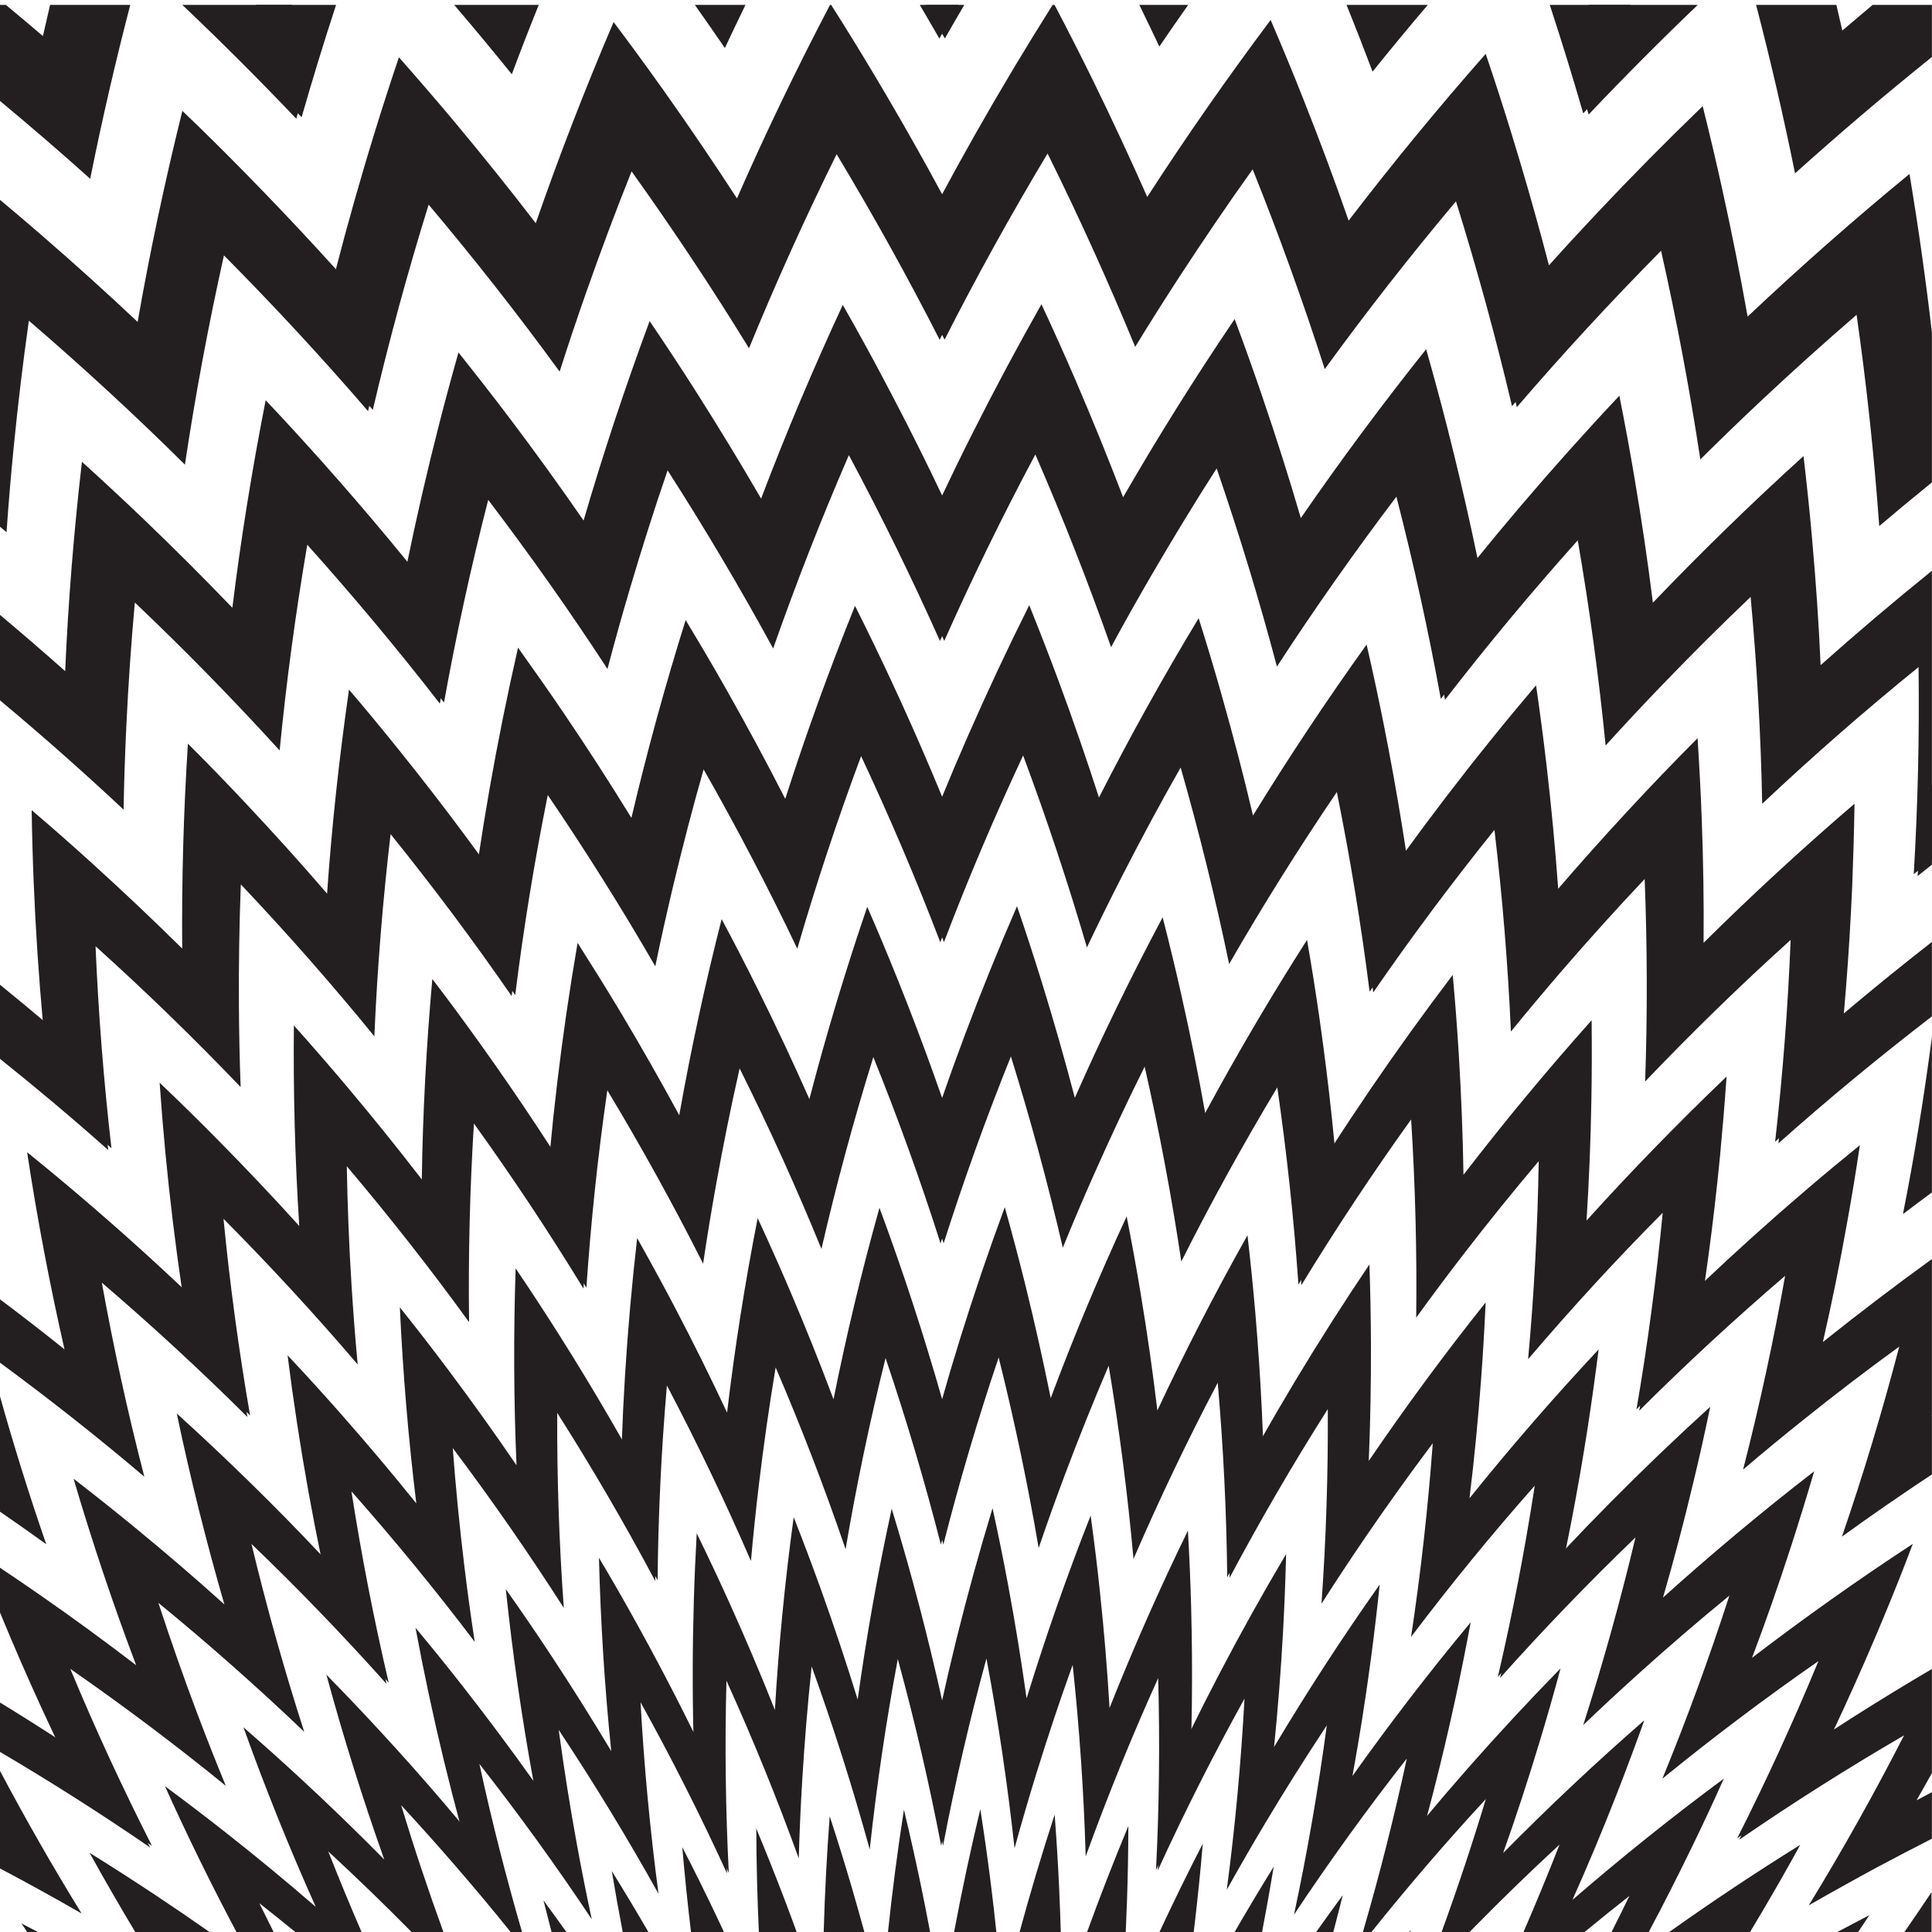 <?xml version="1.0" encoding="UTF-8" standalone="no"?>
<!-- Created with Inkscape (http://www.inkscape.org/) -->

<svg
   xmlns:dc="http://purl.org/dc/elements/1.1/"
   xmlns:cc="http://creativecommons.org/ns#"
   xmlns:rdf="http://www.w3.org/1999/02/22-rdf-syntax-ns#"
   xmlns:svg="http://www.w3.org/2000/svg"
   xmlns="http://www.w3.org/2000/svg"
   xmlns:sodipodi="http://sodipodi.sourceforge.net/DTD/sodipodi-0.dtd"
   xmlns:inkscape="http://www.inkscape.org/namespaces/inkscape"
   version="1.1"
   id="svg815"
   xml:space="preserve"
   width="800"
   height="800"
   viewBox="0 0 800 800"
   sodipodi:docname="zigzag-svg-pattern.svg"
   inkscape:version="0.92.4 (5da689c313, 2019-01-14)"><defs
     id="defs819"><clipPath
       clipPathUnits="userSpaceOnUse"
       id="clipPath831"><path
         d="M 0,600 H 600 V 0 H 0 Z"
         id="path829"
         inkscape:connector-curvature="0" /></clipPath></defs><sodipodi:namedview
     pagecolor="#ffffff"
     bordercolor="#666666"
     borderopacity="1"
     objecttolerance="10"
     gridtolerance="10"
     guidetolerance="10"
     inkscape:pageopacity="0"
     inkscape:pageshadow="2"
     inkscape:window-width="1920"
     inkscape:window-height="1018"
     id="namedview817"
     showgrid="false"
     inkscape:zoom="0.530625"
     inkscape:cx="400"
     inkscape:cy="400"
     inkscape:window-x="-8"
     inkscape:window-y="-8"
     inkscape:window-maximized="1"
     inkscape:current-layer="g823" /><g
     id="g823"
     inkscape:groupmode="layer"
     inkscape:label="abstract-472-publicdomainvectors.org [Converted]"
     transform="matrix(1.333,0,0,-1.333,0,800)"><g
       id="g825"><g
         id="g827"
         clip-path="url(#clipPath831)"><path
           d="m 437.644,-0.124 c 0.212,0.246 0.426,0.493 0.64,0.739 -0.082,-0.246 -0.164,-0.493 -0.247,-0.739 z"
           style="fill:#231f20;fill-opacity:1;fill-rule:nonzero;stroke:none"
           id="path833"
           inkscape:connector-curvature="0" /><path
           d="m 408.77,-0.124 c 2.742,3.879 5.521,7.734 8.337,11.566 -0.961,-3.864 -1.948,-7.719 -2.962,-11.566 z"
           style="fill:#231f20;fill-opacity:1;fill-rule:nonzero;stroke:none"
           id="path835"
           inkscape:connector-curvature="0" /><path
           d="m 383.448,-0.124 c 3.966,6.868 8.041,13.682 12.227,20.436 -1.137,-6.833 -2.348,-13.646 -3.653,-20.436 z"
           style="fill:#231f20;fill-opacity:1;fill-rule:nonzero;stroke:none"
           id="path837"
           inkscape:connector-curvature="0" /><path
           d="m 360.123,-0.124 c 4.314,9.269 8.816,18.462 13.505,27.572 -0.662,-7.897 -1.457,-15.776 -2.364,-23.635 l -0.003,-0.005 c -0.153,-1.312 -0.308,-2.622 -0.466,-3.932 z"
           style="fill:#231f20;fill-opacity:1;fill-rule:nonzero;stroke:none"
           id="path839"
           inkscape:connector-curvature="0" /><path
           d="m 337.646,-0.124 c 4.029,11.1 8.318,22.122 12.865,33.055 -0.023,-7.925 -0.172,-15.842 -0.442,-23.747 l -0.002,-0.005 c -0.106,-3.103 -0.231,-6.203 -0.375,-9.303 z"
           style="fill:#231f20;fill-opacity:1;fill-rule:nonzero;stroke:none"
           id="path841"
           inkscape:connector-curvature="0" /><path
           d="m 316.687,-0.124 c 3.331,12.262 6.972,24.459 10.923,36.575 0.604,-7.901 1.092,-15.804 1.439,-23.705 l -0.002,-0.004 c 0.195,-4.289 0.352,-8.578 0.474,-12.866 z"
           style="fill:#231f20;fill-opacity:1;fill-rule:nonzero;stroke:none"
           id="path843"
           inkscape:connector-curvature="0" /><path
           d="m 296.357,-0.124 c 2.394,12.805 5.119,25.567 8.166,38.271 1.227,-7.827 2.329,-15.667 3.307,-23.514 l -10e-4,-0.006 c 0.612,-4.914 1.176,-9.831 1.692,-14.751 z"
           style="fill:#231f20;fill-opacity:1;fill-rule:nonzero;stroke:none"
           id="path845"
           inkscape:connector-curvature="0" /><path
           d="m 275.827,-0.124 c 1.334,12.723 2.991,25.431 4.965,38.108 1.854,-7.703 3.59,-15.425 5.202,-23.167 l -0.001,-0.004 c 1.034,-4.972 2.018,-9.952 2.952,-14.937 z"
           style="fill:#231f20;fill-opacity:1;fill-rule:nonzero;stroke:none"
           id="path847"
           inkscape:connector-curvature="0" /><path
           d="m 255.866,-0.124 c 0.338,12.026 0.962,24.062 1.869,36.094 2.461,-7.53 4.798,-15.091 7.017,-22.68 v -0.005 c 1.302,-4.46 2.563,-8.931 3.784,-13.409 z"
           style="fill:#231f20;fill-opacity:1;fill-rule:nonzero;stroke:none"
           id="path849"
           inkscape:connector-curvature="0" /><path
           d="m 235.737,-0.124 c -0.496,10.735 -0.766,21.494 -0.807,32.267 3.034,-7.317 5.973,-14.665 8.788,-22.052 v -0.006 c 1.292,-3.396 2.558,-6.799 3.799,-10.209 z"
           style="fill:#231f20;fill-opacity:1;fill-rule:nonzero;stroke:none"
           id="path851"
           inkscape:connector-curvature="0" /><path
           d="m 214.667,-0.124 c -1.061,8.802 -1.969,17.631 -2.728,26.482 3.638,-7.036 7.143,-14.129 10.547,-21.264 l 0.001,-0.005 c 0.826,-1.735 1.647,-3.473 2.46,-5.213 z"
           style="fill:#231f20;fill-opacity:1;fill-rule:nonzero;stroke:none"
           id="path853"
           inkscape:connector-curvature="0" /><path
           d="m 193.458,-0.124 c -1.218,6.335 -2.356,12.69 -3.415,19.064 3.909,-6.304 7.725,-12.661 11.444,-19.064 z"
           style="fill:#231f20;fill-opacity:1;fill-rule:nonzero;stroke:none"
           id="path855"
           inkscape:connector-curvature="0" /><path
           d="m 171.366,-0.124 c -0.871,3.309 -1.72,6.624 -2.546,9.946 2.429,-3.297 4.831,-6.612 7.203,-9.946 z"
           style="fill:#231f20;fill-opacity:1;fill-rule:nonzero;stroke:none"
           id="path857"
           inkscape:connector-curvature="0" /><path
           d="m 570.529,-0.124 c 3.37,1.804 6.755,3.584 10.155,5.341 -1.179,-1.785 -2.363,-3.566 -3.553,-5.341 z"
           style="fill:#231f20;fill-opacity:1;fill-rule:nonzero;stroke:none"
           id="path859"
           inkscape:connector-curvature="0" /><path
           d="m 518.359,-0.124 c 13.302,9.462 26.929,18.532 40.856,27.194 -3.857,-7.054 -7.841,-14.027 -11.921,-20.931 L 547.29,6.136 c -1.232,-2.094 -2.476,-4.181 -3.728,-6.26 z"
           style="fill:#231f20;fill-opacity:1;fill-rule:nonzero;stroke:none"
           id="path861"
           inkscape:connector-curvature="0" /><path
           d="m 423.938,-0.124 c 1.848,6.267 3.614,12.563 5.288,18.89 17.295,21.922 35.847,43 55.544,63.116 -2.08,-7.765 -4.291,-15.484 -6.621,-23.154 l -0.003,-0.005 c -3.473,-11.504 -7.204,-22.909 -11.215,-34.191 14.062,14.239 28.675,28.021 43.861,41.239 -2.715,-7.566 -5.523,-15.088 -8.429,-22.561 l -0.004,-0.003 c -4.375,-11.204 -9.001,-22.288 -13.893,-33.23 15.144,13.097 30.82,25.674 47.011,37.66 -3.273,-7.343 -6.667,-14.621 -10.186,-21.827 l -0.005,-0.003 C 521.043,17.071 516.645,8.425 512.092,-0.124 h -11.543 c 1.9,3.766 3.771,7.548 5.612,11.348 -4.739,-3.732 -9.432,-7.514 -14.076,-11.348 h -18.89 c 3.918,9.009 7.669,18.104 11.251,27.279 -8.82,-8.139 -17.435,-16.474 -25.826,-25.003 -0.749,-0.756 -1.495,-1.515 -2.24,-2.276 h -8.609 c 4.975,13.65 9.569,27.47 13.789,41.431 C 449.166,27.893 437.283,14.066 425.928,-0.124 Z"
           style="fill:#231f20;fill-opacity:1;fill-rule:nonzero;stroke:none"
           id="path863"
           inkscape:connector-curvature="0" /><path
           d="m 423.33,-0.124 c 5.195,17.785 9.753,35.805 13.676,54.008 -12.34,-15.709 -23.993,-31.889 -35,-48.433 l 0.007,0.029 c -0.016,-0.013 -0.028,-0.031 -0.034,-0.05 4.137,19.394 7.532,39.001 10.175,58.76 -6.624,-10.008 -13.018,-20.145 -19.152,-30.415 -4.085,-6.829 -8.054,-13.72 -11.919,-20.659 2.596,19.658 4.429,39.47 5.502,59.375 -9.676,-17.475 -18.661,-35.271 -26.918,-53.342 0.424,7.911 0.703,15.836 0.871,23.771 11.588,25.4 24.611,50.271 38.971,74.483 -0.19,-8.032 -0.51,-16.051 -0.944,-24.055 l -0.002,-0.005 c -0.659,-11.994 -1.587,-23.952 -2.792,-35.863 10.263,17.178 21.203,34.021 32.818,50.464 -0.84,-7.992 -1.777,-15.963 -2.842,-23.908 l -0.003,-0.004 c -1.592,-11.918 -3.472,-23.776 -5.621,-35.564 11.594,16.322 23.841,32.256 36.728,47.736 -1.467,-7.901 -3.047,-15.771 -4.723,-23.611 l -0.004,-0.005 C 447.894,53.034 442.933,33.694 437.247,14.628 433.154,9.766 429.14,4.845 425.193,-0.124 Z"
           style="fill:#231f20;fill-opacity:1;fill-rule:nonzero;stroke:none"
           id="path865"
           inkscape:connector-curvature="0" /><path
           d="m 308.322,131.648 c 1.719,-7.845 3.309,-15.71 4.785,-23.585 v -0.005 c 2.204,-11.804 4.129,-23.639 5.79,-35.49 5.88,19.121 12.523,38.072 19.896,56.799 1.092,-7.959 2.075,-15.922 2.908,-23.891 l -0.003,-0.005 c 1.277,-11.952 2.264,-23.914 2.97,-35.871 7.384,18.605 15.505,36.983 24.344,55.079 0.462,-8.021 0.796,-16.038 1.009,-24.05 l -0.002,-0.004 c 0.527,-19.994 0.291,-39.953 -0.716,-59.816 -3.522,-7.137 -6.915,-14.327 -10.202,-21.557 0.994,19.802 1.214,39.694 0.671,59.618 -8.227,-18.199 -15.735,-36.666 -22.499,-55.345 l -0.001,0.03 c -0.01,-0.017 -0.018,-0.037 -0.02,-0.057 -0.574,19.815 -1.926,39.661 -4.043,59.478 -4.07,-11.288 -7.852,-22.659 -11.383,-34.084 -2.346,-7.604 -4.574,-15.234 -6.671,-22.894 -2.149,19.706 -5.055,39.382 -8.731,58.967 -5.254,-19.267 -9.753,-38.682 -13.48,-58.192 -1.474,7.781 -3.068,15.546 -4.79,23.291 5.223,27.418 11.97,54.663 20.168,81.584"
           style="fill:#231f20;fill-opacity:1;fill-rule:nonzero;stroke:none"
           id="path867"
           inkscape:connector-curvature="0" /><path
           d="m 216.428,123.846 c 3.518,-7.218 6.946,-14.47 10.242,-21.77 v -0.005 c 4.947,-10.938 9.615,-21.978 14.041,-33.092 1.17,19.964 3.12,39.943 5.837,59.879 2.949,-7.469 5.774,-14.976 8.49,-22.512 l -0.001,-0.006 c 4.059,-11.31 7.858,-22.691 11.39,-34.131 2.745,19.821 6.281,39.594 10.565,59.266 2.348,-7.681 4.572,-15.388 6.683,-23.117 l -0.001,-0.004 c 5.255,-19.291 9.757,-38.73 13.486,-58.258 -1.723,-7.768 -3.317,-15.556 -4.79,-23.358 -3.727,19.467 -8.232,38.837 -13.482,58.058 -3.673,-19.626 -6.577,-39.342 -8.711,-59.087 l -0.008,0.028 c 0.001,-0.02 -0.008,-0.04 -0.006,-0.059 -5.257,19.107 -11.27,38.061 -18.031,56.801 -1.275,-11.926 -2.244,-23.866 -2.961,-35.799 -0.472,-7.941 -0.825,-15.879 -1.043,-23.815 -6.748,18.632 -14.245,37.048 -22.463,55.195 -0.54,-19.956 -0.285,-39.879 0.728,-59.708 -3.275,7.207 -6.67,14.369 -10.178,21.484 -1.437,27.863 -1.37,55.922 0.213,84.01"
           style="fill:#231f20;fill-opacity:1;fill-rule:nonzero;stroke:none"
           id="path869"
           inkscape:connector-curvature="0" /><path
           d="m 159.477,-0.124 c -3.498,4.365 -7.049,8.693 -10.648,12.986 -8.018,26.714 -14.615,53.976 -19.754,81.626 5.144,-6.165 10.19,-12.398 15.115,-18.713 l 0.001,-0.005 c 7.394,-9.455 14.559,-19.061 21.49,-28.808 -3.609,19.662 -6.463,39.526 -8.556,59.53 4.638,-6.553 9.165,-13.173 13.586,-19.85 l 10e-4,-0.005 c 6.627,-10.02 13.014,-20.173 19.161,-30.447 -2.045,19.9 -3.306,39.94 -3.816,60.059 4.119,-6.893 8.095,-13.857 11.974,-20.864 V 95.38 c 9.68,-17.488 18.662,-35.3 26.918,-53.38 0.173,-7.951 0.474,-15.893 0.895,-23.818 -8.237,18.021 -17.202,35.767 -26.865,53.185 1.095,-19.929 2.958,-39.764 5.574,-59.444 l -0.014,0.026 c 0.005,-0.019 0.002,-0.041 0.008,-0.059 -9.636,17.311 -19.98,34.289 -30.987,50.887 1.607,-11.881 3.476,-23.71 5.628,-35.465 1.429,-7.823 2.968,-15.617 4.645,-23.373 -10.975,16.495 -22.627,32.601 -34.915,48.277 3.823,-17.638 8.264,-35.096 13.282,-52.34 z"
           style="fill:#231f20;fill-opacity:1;fill-rule:nonzero;stroke:none"
           id="path871"
           inkscape:connector-curvature="0" /><path
           d="M 73.519,-0.124 C 65.622,14.731 58.187,29.879 51.243,45.294 57.695,40.517 64.072,35.656 70.366,30.705 l 0.003,-0.006 C 79.801,23.279 89.036,15.643 98.08,7.819 89.901,26.054 82.405,44.661 75.624,63.59 81.675,58.315 87.648,52.966 93.533,47.535 l 0.001,-0.006 c 8.823,-8.151 17.437,-16.497 25.837,-25.024 -6.698,18.843 -12.704,37.995 -17.976,57.411 5.624,-5.728 11.15,-11.539 16.582,-17.423 l 0.002,-0.006 c 13.563,-14.677 26.508,-29.851 38.812,-45.456 1.542,-5.741 3.148,-11.46 4.817,-17.155 h -2.882 c -10.895,13.524 -22.283,26.704 -34.122,39.52 4.041,-13.314 8.438,-26.493 13.177,-39.52 h -9.812 c -8.456,8.573 -17.128,16.962 -26,25.163 3.326,-8.457 6.791,-16.848 10.399,-25.163 H 91.877 C 88.135,2.935 84.362,5.96 80.558,8.951 82.036,5.915 83.535,2.89 85.052,-0.124 Z"
           style="fill:#231f20;fill-opacity:1;fill-rule:nonzero;stroke:none"
           id="path873"
           inkscape:connector-curvature="0" /><path
           d="m 42.09,-0.124 c -4.897,8.14 -9.652,16.381 -14.262,24.719 6.82,-4.235 13.569,-8.566 20.244,-12.99 l 0.003,-0.004 C 53.857,7.766 59.583,3.857 65.249,-0.124 Z"
           style="fill:#231f20;fill-opacity:1;fill-rule:nonzero;stroke:none"
           id="path875"
           inkscape:connector-curvature="0" /><path
           d="M 8.524,-0.124 C 7.908,0.798 7.295,1.721 6.683,2.645 8.462,1.729 10.236,0.806 12.007,-0.124 Z"
           style="fill:#231f20;fill-opacity:1;fill-rule:nonzero;stroke:none"
           id="path877"
           inkscape:connector-curvature="0" /><path
           d="m 600.124,28.98 c -5.745,-2.916 -11.448,-5.898 -17.12,-8.925 -7.1,-3.843 -14.146,-7.762 -21.129,-11.771 10.499,17.157 20.379,34.774 29.601,52.804 -17.533,-10.2 -34.631,-21.012 -51.227,-32.436 3.644,7.161 7.159,14.399 10.603,21.681 15.982,11.011 32.42,21.478 49.272,31.374 V 49.358 c -1.574,-2.829 -3.164,-5.648 -4.767,-8.457 1.585,0.855 3.174,1.704 4.767,2.548 z"
           style="fill:#231f20;fill-opacity:1;fill-rule:nonzero;stroke:none"
           id="path879"
           inkscape:connector-curvature="0" /><path
           d="m 600.124,-0.124 h -8.626 c 2.912,4.196 5.788,8.423 8.626,12.68 z"
           style="fill:#231f20;fill-opacity:1;fill-rule:nonzero;stroke:none"
           id="path881"
           inkscape:connector-curvature="0" /><path
           d="m 531.255,163.147 c -1.643,-8.008 -3.425,-15.975 -5.342,-23.898 l -0.004,-0.004 c -2.831,-11.879 -5.927,-23.669 -9.315,-35.346 15.118,13.582 30.759,26.699 46.962,39.215 -2.306,-7.844 -4.716,-15.645 -7.212,-23.405 l -0.005,-0.002 c -3.768,-11.629 -7.785,-23.149 -12.09,-34.534 16.148,12.357 32.804,24.175 49.941,35.394 -2.888,-7.649 -5.896,-15.241 -9.039,-22.763 l -0.004,-0.003 c -7.8,-18.78 -16.259,-37.212 -25.393,-55.223 -6.775,-4.391 -13.474,-8.879 -20.105,-13.446 9.071,17.952 17.49,36.309 25.226,55.023 C 548.218,72.58 532.063,60.402 516.447,47.671 l 0.012,0.028 c -0.021,0.005 -0.038,-0.02 -0.048,-0.039 7.631,18.61 14.567,37.575 20.799,56.838 -9.43,-7.722 -18.658,-15.65 -27.678,-23.772 -6.005,-5.396 -11.916,-10.88 -17.731,-16.45 6.139,19.151 11.55,38.603 16.243,58.297 -14.619,-14.06 -28.648,-28.635 -42.065,-43.665 1.852,7.817 3.579,15.673 5.163,23.569 18.855,21.155 38.927,41.419 60.113,60.67"
           style="fill:#231f20;fill-opacity:1;fill-rule:nonzero;stroke:none"
           id="path883"
           inkscape:connector-curvature="0" /><path
           d="m 425.39,207.357 c 0.287,-8.167 0.439,-16.327 0.476,-24.474 l -0.002,-0.005 c 0.049,-12.207 -0.172,-24.39 -0.673,-36.534 11.442,16.795 23.542,33.232 36.312,49.235 -0.384,-8.165 -0.852,-16.313 -1.459,-24.439 l -0.003,-0.004 c -0.905,-12.186 -2.095,-24.324 -3.562,-36.403 12.742,15.847 26.12,31.277 40.116,46.234 -1.023,-8.111 -2.158,-16.194 -3.388,-24.25 l -0.003,-0.004 c -3.119,-20.089 -6.976,-39.992 -11.582,-59.649 -5.558,-5.855 -11.004,-11.803 -16.34,-17.833 4.565,19.583 8.385,39.409 11.468,59.415 -13.45,-15.181 -26.233,-30.861 -38.384,-46.93 l 0.004,0.029 c -0.014,-0.015 -0.027,-0.03 -0.037,-0.049 3.008,19.88 5.246,39.944 6.734,60.128 -7.32,-9.743 -14.404,-19.632 -21.242,-29.659 -4.551,-6.667 -8.988,-13.399 -13.32,-20.185 1.42,20.053 2.07,40.227 1.961,60.464 -10.86,-17.128 -21.031,-34.609 -30.496,-52.392 -0.056,8.03 -0.254,16.068 -0.571,24.112 13.285,25.027 27.989,49.462 43.991,73.193"
           style="fill:#231f20;fill-opacity:1;fill-rule:nonzero;stroke:none"
           id="path885"
           inkscape:connector-curvature="0" /><path
           d="m 312.119,225.148 c 2.215,-7.863 4.295,-15.752 6.268,-23.654 l -0.002,-0.006 c 2.939,-11.842 5.603,-23.728 8.009,-35.638 7.112,19.031 14.983,37.859 23.582,56.433 1.583,-8.015 3.053,-16.041 4.377,-24.079 l -0.003,-0.003 c 2.009,-12.049 3.736,-24.118 5.171,-36.197 8.613,18.415 17.948,36.575 27.992,54.424 0.943,-8.117 1.759,-16.236 2.457,-24.353 l -0.002,-0.005 c 1.732,-20.249 2.701,-40.492 2.887,-60.672 -3.993,-7.014 -7.868,-14.085 -11.637,-21.197 -0.205,20.1 -1.196,40.258 -2.946,60.417 -9.433,-17.949 -18.156,-36.197 -26.142,-54.688 l -0.002,0.029 c -0.014,-0.016 -0.024,-0.035 -0.025,-0.056 -1.795,20.018 -4.371,40.034 -7.712,59.989 -4.806,-11.197 -9.323,-22.49 -13.593,-33.847 -2.833,-7.556 -5.562,-15.142 -8.147,-22.764 -3.383,19.809 -7.522,39.558 -12.428,59.183 -6.486,-19.21 -12.214,-38.603 -17.183,-58.118 -1.973,7.781 -4.057,15.545 -6.272,23.281 6.96,27.458 15.439,54.678 25.351,81.521"
           style="fill:#231f20;fill-opacity:1;fill-rule:nonzero;stroke:none"
           id="path887"
           inkscape:connector-curvature="0" /><path
           d="m 197.926,215.549 c 3.999,-7.121 7.907,-14.279 11.697,-21.486 v -0.005 c 5.669,-10.803 11.075,-21.713 16.232,-32.711 2.391,20.17 5.567,40.321 9.505,60.4 3.435,-7.411 6.758,-14.86 9.962,-22.347 l -0.001,-0.004 c 4.794,-11.23 9.332,-22.542 13.606,-33.924 3.98,19.929 8.746,39.778 14.266,59.495 2.847,-7.657 5.558,-15.35 8.162,-23.067 l -0.001,-0.005 c 6.483,-19.253 12.222,-38.683 17.192,-58.235 -2.213,-7.761 -4.302,-15.545 -6.272,-23.348 -4.968,19.469 -10.705,38.813 -17.186,57.975 -4.901,-19.672 -9.04,-39.462 -12.407,-59.314 L 262.672,119 c 10e-4,-0.02 -0.013,-0.039 -0.01,-0.06 -6.492,19.015 -13.739,37.842 -21.717,56.428 -2.011,-12.013 -3.713,-24.052 -5.166,-36.095 -0.962,-8.009 -1.805,-16.023 -2.507,-24.04 -7.975,18.44 -16.689,36.633 -26.109,54.529 -1.75,-20.193 -2.698,-40.385 -2.887,-60.516 -3.758,7.09 -7.63,14.132 -11.614,21.122 0.237,28.315 1.99,56.763 5.264,85.181"
           style="fill:#231f20;fill-opacity:1;fill-rule:nonzero;stroke:none"
           id="path889"
           inkscape:connector-curvature="0" /><path
           d="m 89.331,179.151 c 5.587,-5.954 11.081,-11.981 16.46,-18.091 l 0.001,-0.005 c 8.076,-9.142 15.92,-18.452 23.529,-27.918 -2.47,20.152 -4.169,40.474 -5.114,60.907 5.097,-6.379 10.096,-12.823 14.977,-19.339 v -0.004 c 7.321,-9.769 14.419,-19.676 21.265,-29.72 -0.867,20.297 -0.947,40.704 -0.274,61.159 4.59,-6.754 9.038,-13.589 13.401,-20.464 v -0.005 c 10.862,-17.161 21.047,-34.669 30.511,-52.478 -0.306,-8.061 -0.487,-16.116 -0.546,-24.162 -9.441,17.732 -19.603,35.156 -30.445,52.227 -0.091,-20.265 0.589,-40.466 2.037,-60.543 l -0.015,0.025 c 0.007,-0.018 -0.003,-0.041 0.004,-0.06 -10.816,16.926 -22.33,33.486 -34.481,49.65 0.919,-12.142 2.095,-24.238 3.556,-36.275 0.974,-8.006 2.051,-15.99 3.276,-23.94 -12.115,16.022 -24.905,31.615 -38.3,46.764 3.111,-20.021 6.994,-39.851 11.574,-59.447 -5.32,6.006 -10.767,11.914 -16.293,17.757 -6.494,27.553 -11.546,55.592 -15.123,83.962"
           style="fill:#231f20;fill-opacity:1;fill-rule:nonzero;stroke:none"
           id="path891"
           inkscape:connector-curvature="0" /><path
           d="m -0.044,113.183 c 4.318,-2.883 8.604,-5.806 12.855,-8.769 l 0.002,-0.005 C 22.837,97.46 32.647,90.251 42.295,82.876 c -7.186,18.981 -13.67,38.31 -19.439,57.926 6.465,-4.988 12.846,-10.065 19.139,-15.229 l 0.001,-0.005 c 9.438,-7.742 18.686,-15.675 27.709,-23.819 -5.647,19.508 -10.595,39.297 -14.795,59.32 6.051,-5.482 12.006,-11.052 17.873,-16.696 l 0.001,-0.005 c 14.646,-14.067 28.669,-28.679 42.091,-43.728 1.614,-7.901 3.351,-15.765 5.209,-23.591 -13.382,14.977 -27.378,29.499 -41.966,43.501 4.726,-19.699 10.191,-39.152 16.363,-58.304 l -0.022,0.021 c 0,-0.021 0.01,-0.039 0.019,-0.058 C 79.957,76.085 64.842,89.436 49.201,102.25 52.986,90.682 57,79.214 61.275,67.871 64.122,60.328 67.083,52.84 70.145,45.404 54.572,58.088 38.452,70.207 21.842,81.737 29.615,63.034 38.089,44.696 47.209,26.763 40.605,31.318 33.925,35.782 27.167,40.146 17.331,59.426 8.251,79.187 -0.044,99.359 Z"
           style="fill:#231f20;fill-opacity:1;fill-rule:nonzero;stroke:none"
           id="path893"
           inkscape:connector-curvature="0" /><path
           d="M -0.044,50.131 C 7.953,35.045 16.405,20.255 25.315,5.804 L 25.289,5.819 25.321,5.768 C 16.965,10.579 8.508,15.244 -0.044,19.762 Z"
           style="fill:#231f20;fill-opacity:1;fill-rule:nonzero;stroke:none"
           id="path895"
           inkscape:connector-curvature="0" /><path
           d="M -0.044,71.311 C 12.208,63.82 24.227,56.015 35.991,47.904 39.442,40.619 42.998,33.395 46.657,26.235 31.497,36.664 15.915,46.58 -0.044,55.967 Z"
           style="fill:#231f20;fill-opacity:1;fill-rule:nonzero;stroke:none"
           id="path897"
           inkscape:connector-curvature="0" /><path
           d="m 600.124,142.141 c -9.45,-6.245 -18.75,-12.671 -27.891,-19.276 l 0.01,0.029 c -0.021,0 -0.032,-0.027 -0.051,-0.036 6.637,19.352 12.573,39.031 17.782,58.984 -10.049,-7.292 -19.895,-14.813 -29.53,-22.545 -6.427,-5.114 -12.75,-10.341 -18.98,-15.654 5.094,19.811 9.44,39.899 13.064,60.197 -15.683,-13.446 -30.8,-27.426 -45.314,-41.892 1.418,8.044 2.707,16.125 3.844,24.24 20.418,20.385 42.004,39.841 64.681,58.227 -1.213,-8.252 -2.57,-16.467 -4.061,-24.643 l -0.004,-0.004 c -2.181,-12.255 -4.65,-24.429 -7.417,-36.501 11.053,8.83 22.336,17.439 33.867,25.776 v -48.38 c -0.03,-0.099 -0.061,-0.196 -0.092,-0.294 0.031,0.021 0.062,0.041 0.092,0.063 z"
           style="fill:#231f20;fill-opacity:1;fill-rule:nonzero;stroke:none"
           id="path899"
           inkscape:connector-curvature="0" /><path
           d="m 451.271,297.312 c 0.765,-8.301 1.391,-16.602 1.897,-24.894 l -0.003,-0.005 c 0.756,-12.421 1.249,-24.826 1.446,-37.206 12.624,16.408 25.895,32.433 39.806,48.005 0.084,-8.338 0.072,-16.662 -0.077,-24.969 l -0.003,-0.004 c -0.213,-12.454 -0.716,-24.872 -1.501,-37.24 13.893,15.364 28.397,30.295 43.501,44.73 -0.574,-8.319 -1.274,-16.615 -2.051,-24.888 l -0.004,-0.004 c -2.007,-20.623 -4.771,-41.088 -8.285,-61.336 -6.002,-5.608 -11.869,-11.342 -17.648,-17.143 3.472,20.158 6.183,40.528 8.143,61.05 -14.563,-14.648 -28.473,-29.831 -41.766,-45.429 l 0.003,0.031 c -0.019,-0.01 -0.031,-0.029 -0.041,-0.047 1.868,20.366 2.958,40.884 3.293,61.496 -8.009,-9.485 -15.791,-19.123 -23.334,-28.905 -5.015,-6.505 -9.919,-13.079 -14.722,-19.711 0.244,20.448 -0.281,40.985 -1.578,61.556 -12.045,-16.78 -23.407,-33.948 -34.075,-51.443 -0.533,8.148 -1.214,16.3 -2.011,24.451 14.976,24.656 31.367,48.65 49.01,71.905"
           style="fill:#231f20;fill-opacity:1;fill-rule:nonzero;stroke:none"
           id="path901"
           inkscape:connector-curvature="0" /><path
           d="m 315.918,318.649 c 2.704,-7.882 5.281,-15.794 7.746,-23.724 l -0.002,-0.006 c 3.68,-11.882 7.078,-23.818 10.228,-35.788 8.348,18.939 17.453,37.643 27.269,56.069 2.072,-8.073 4.039,-16.159 5.845,-24.266 l -0.002,-0.004 c 2.747,-12.145 5.202,-24.324 7.372,-36.52 9.842,18.222 20.387,36.166 31.639,53.766 1.433,-8.211 2.728,-16.432 3.908,-24.655 l -0.002,-0.004 c 2.936,-20.504 5.103,-41.034 6.49,-61.53 -4.476,-6.886 -8.825,-13.84 -13.074,-20.838 -1.412,20.398 -3.606,40.822 -6.561,61.218 -10.642,-17.701 -20.577,-35.731 -29.787,-54.033 l -0.005,0.029 c -0.018,-0.009 -0.026,-0.035 -0.028,-0.054 -3.016,20.218 -6.82,40.404 -11.381,60.5 -5.545,-11.105 -10.79,-22.324 -15.803,-33.611 -3.329,-7.508 -6.542,-15.052 -9.624,-22.636 -4.623,19.911 -9.99,39.735 -16.126,59.404 -7.711,-19.156 -14.68,-38.524 -20.885,-58.047 -2.465,7.782 -5.05,15.539 -7.753,23.269 8.699,27.497 18.901,54.697 30.536,81.461"
           style="fill:#231f20;fill-opacity:1;fill-rule:nonzero;stroke:none"
           id="path903"
           inkscape:connector-curvature="0" /><path
           d="m 179.424,307.252 c 4.473,-7.029 8.884,-14.081 13.152,-21.202 l -0.001,-0.006 c 6.395,-10.666 12.527,-21.452 18.424,-32.329 3.61,20.374 8.014,40.697 13.174,60.92 3.935,-7.344 7.744,-14.74 11.433,-22.179 l -0.001,-0.005 c 5.53,-11.15 10.808,-22.392 15.822,-33.717 5.214,20.037 11.221,39.96 17.967,59.724 3.352,-7.629 6.547,-15.311 9.643,-23.017 l -10e-4,-0.004 c 7.708,-19.218 14.684,-38.638 20.895,-58.212 -2.704,-7.753 -5.29,-15.534 -7.753,-23.34 -6.203,19.474 -13.18,38.789 -20.889,57.893 -6.134,-19.715 -11.501,-39.584 -16.104,-59.543 l -0.011,0.029 c 0.002,-0.021 -0.016,-0.04 -0.014,-0.061 -7.723,18.922 -16.204,37.621 -25.403,56.053 -2.749,-12.099 -5.18,-24.238 -7.37,-36.389 -1.451,-8.08 -2.781,-16.17 -3.971,-24.265 -9.201,18.247 -19.131,36.216 -29.755,53.863 -2.962,-20.43 -5.11,-40.893 -6.502,-61.324 -4.244,6.97 -8.585,13.897 -13.05,20.758 1.918,28.767 5.355,57.604 10.315,86.353"
           style="fill:#231f20;fill-opacity:1;fill-rule:nonzero;stroke:none"
           id="path905"
           inkscape:connector-curvature="0" /><path
           d="m 49.586,263.817 c 6.03,-5.749 11.988,-11.552 17.807,-17.472 l 0.001,-0.005 c 8.741,-8.843 17.275,-17.846 25.566,-27.027 -1.322,20.641 -1.879,41.42 -1.672,62.282 5.563,-6.2 11.011,-12.485 16.369,-18.826 l -10e-4,-0.005 c 8.02,-9.516 15.805,-19.188 23.369,-28.992 0.304,20.695 1.409,41.466 3.267,62.259 5.077,-6.605 9.995,-13.314 14.828,-20.064 v -0.005 c 12.053,-16.83 23.43,-34.04 34.106,-51.576 -0.788,-8.171 -1.447,-16.341 -1.988,-24.506 -10.651,17.439 -22.001,34.546 -34.025,51.269 -1.275,-20.601 -1.772,-41.169 -1.5,-61.642 l -0.017,0.024 c 0.005,-0.019 0,-0.061 0,-0.061 -11.993,16.542 -24.666,32.692 -37.974,48.411 0.228,-12.401 0.705,-24.767 1.485,-37.085 0.51,-8.191 1.134,-16.361 1.906,-24.506 -13.263,15.542 -27.18,30.632 -41.684,45.254 1.987,-20.54 4.766,-40.919 8.252,-61.091 -5.764,5.776 -11.639,11.457 -17.602,17.065 -4.965,28.388 -8.481,57.205 -10.493,86.299"
           style="fill:#231f20;fill-opacity:1;fill-rule:nonzero;stroke:none"
           id="path907"
           inkscape:connector-curvature="0" /><path
           d="m -0.044,166.532 c 2.138,-7.619 4.378,-15.197 6.73,-22.728 2.443,-7.83 5.002,-15.613 7.674,-23.342 -4.76,3.428 -9.562,6.808 -14.404,10.141 z"
           style="fill:#231f20;fill-opacity:1;fill-rule:nonzero;stroke:none"
           id="path909"
           inkscape:connector-curvature="0" /><path
           d="m -0.044,196.567 c 6.784,-5.097 13.483,-10.286 20.083,-15.574 -4.598,20.172 -8.483,40.598 -11.616,61.23 6.48,-5.236 12.866,-10.564 19.165,-15.969 l 10e-4,-0.006 c 15.719,-13.466 30.836,-27.502 45.369,-41.999 1.175,-8.121 2.474,-16.21 3.891,-24.267 -14.486,14.407 -29.569,28.331 -45.217,41.721 3.66,-20.306 8.054,-40.396 13.187,-60.211 l -0.024,0.019 c -0.004,-0.02 0.006,-0.04 0.016,-0.059 -14.477,12.284 -29.449,24.093 -44.855,35.431 z"
           style="fill:#231f20;fill-opacity:1;fill-rule:nonzero;stroke:none"
           id="path911"
           inkscape:connector-curvature="0" /><path
           d="M 600.124,284.425 C 583.7,271.79 567.781,258.649 552.448,244.986 c 0.987,8.274 1.83,16.58 2.526,24.912 14.563,12.99 29.622,25.552 45.15,37.653 z"
           style="fill:#231f20;fill-opacity:1;fill-rule:nonzero;stroke:none"
           id="path913"
           inkscape:connector-curvature="0" /><path
           d="m 600.124,229.743 c -3.017,-2.225 -6.015,-4.472 -8.998,-6.732 3.602,18.174 6.583,36.547 8.998,55.068 z"
           style="fill:#231f20;fill-opacity:1;fill-rule:nonzero;stroke:none"
           id="path915"
           inkscape:connector-curvature="0" /><path
           d="m 477.151,387.267 c 1.242,-8.437 2.334,-16.877 3.319,-25.314 l -0.004,-0.005 c 1.47,-12.633 2.657,-25.263 3.565,-37.877 13.814,16.014 28.232,31.644 43.299,46.775 0.544,-8.511 0.997,-17.01 1.306,-25.5 l -0.004,-0.003 c 0.478,-12.722 0.674,-25.42 0.561,-38.078 15.024,14.901 30.679,29.309 46.888,43.226 -0.129,-8.528 -0.385,-17.037 -0.715,-25.526 l -0.004,-0.004 c -0.912,-21.157 -2.558,-42.186 -4.99,-63.024 -6.432,-5.377 -12.744,-10.872 -18.959,-16.453 2.369,20.733 3.979,41.647 4.822,62.687 -15.672,-14.124 -30.716,-28.801 -45.148,-43.927 v 0.031 c -0.02,-0.007 -0.038,-0.026 -0.043,-0.046 0.725,20.852 0.669,41.825 -0.15,62.863 -8.704,-9.221 -17.172,-18.615 -25.424,-28.151 -5.473,-6.348 -10.856,-12.754 -16.125,-19.234 -0.928,20.841 -2.635,41.742 -5.117,62.647 -13.221,-16.439 -25.791,-33.281 -37.653,-50.494 -1.015,8.267 -2.179,16.531 -3.453,24.791 16.689,24.269 34.712,47.862 54.029,70.616"
           style="fill:#231f20;fill-opacity:1;fill-rule:nonzero;stroke:none"
           id="path917"
           inkscape:connector-curvature="0" /><path
           d="m 319.717,412.15 c 3.188,-7.905 6.27,-15.835 9.224,-23.795 l -0.002,-0.005 c 4.42,-11.921 8.557,-23.908 12.446,-35.937 9.586,18.847 19.915,37.431 30.956,55.702 2.567,-8.128 5.02,-16.276 7.314,-24.452 l -0.002,-0.004 c 3.472,-12.244 6.676,-24.527 9.575,-36.845 11.066,18.032 22.841,35.748 35.286,53.111 1.914,-8.308 3.7,-16.628 5.357,-24.958 l -0.003,-0.004 c 4.138,-20.761 7.512,-41.573 10.095,-62.386 -4.947,-6.766 -9.788,-13.592 -14.513,-20.478 -2.609,20.694 -6.015,41.383 -10.176,62.017 -11.844,-17.456 -22.998,-35.264 -33.431,-53.378 l -0.006,0.031 c -0.022,0 -0.029,-0.035 -0.031,-0.055 -4.241,20.42 -9.264,40.775 -15.051,61.01 -6.289,-11.008 -12.258,-22.157 -18.014,-33.373 -3.817,-7.46 -7.522,-14.961 -11.098,-22.508 -5.861,20.013 -12.461,39.909 -19.825,59.624 -8.934,-19.107 -17.15,-38.444 -24.587,-57.974 -2.963,7.781 -6.041,15.534 -9.234,23.255 10.449,27.53 22.38,54.708 35.72,81.402"
           style="fill:#231f20;fill-opacity:1;fill-rule:nonzero;stroke:none"
           id="path919"
           inkscape:connector-curvature="0" /><path
           d="m 160.922,398.956 c 4.949,-6.938 9.847,-13.893 14.606,-20.92 l -0.001,-0.006 c 7.127,-10.524 13.989,-21.184 20.615,-31.947 4.835,20.577 10.466,41.072 16.843,61.44 4.417,-7.288 8.728,-14.622 12.906,-22.011 l -0.002,-0.004 c 6.269,-11.071 12.284,-22.244 18.039,-33.51 6.446,20.145 13.696,40.139 21.666,59.951 3.829,-7.614 7.539,-15.269 11.124,-22.966 l -0.002,-0.004 c 8.941,-19.18 17.155,-38.591 24.6,-58.19 -3.201,-7.743 -6.283,-15.52 -9.233,-23.332 -7.442,19.48 -15.659,38.763 -24.594,57.814 -7.355,-19.766 -13.965,-39.706 -19.8,-59.773 l -0.013,0.028 c 0.003,-0.02 -0.019,-0.04 -0.018,-0.06 -8.96,18.826 -18.677,37.396 -29.089,55.679 -3.487,-12.185 -6.641,-24.427 -9.575,-36.685 -1.934,-8.15 -3.762,-16.313 -5.435,-24.49 -10.423,18.055 -21.572,35.801 -33.401,53.199 -4.167,-20.669 -7.53,-41.401 -10.116,-62.133 -4.718,6.858 -9.546,13.658 -14.487,20.395 3.607,29.214 8.727,58.441 15.367,87.525"
           style="fill:#231f20;fill-opacity:1;fill-rule:nonzero;stroke:none"
           id="path921"
           inkscape:connector-curvature="0" /><path
           d="m 9.842,348.481 c 6.48,-5.532 12.873,-11.142 19.152,-16.851 l 0.001,-0.005 c 9.404,-8.549 18.622,-17.249 27.605,-26.137 -0.187,21.129 0.41,42.367 1.77,63.659 6.025,-6.025 11.946,-12.13 17.759,-18.315 l -0.001,-0.005 c 8.719,-9.262 17.214,-18.685 25.474,-28.264 1.471,21.092 3.768,42.228 6.808,63.359 5.551,-6.465 10.943,-13.043 16.254,-19.664 v -0.006 c 13.249,-16.494 25.81,-33.413 37.701,-50.674 -1.272,-8.279 -2.412,-16.563 -3.429,-24.849 -11.847,17.155 -24.395,33.939 -37.605,50.311 -2.456,-20.938 -4.142,-41.87 -5.038,-62.74 l -0.019,0.023 c 0.005,-0.02 -0.008,-0.043 -0.003,-0.063 -13.173,16.156 -27.005,31.897 -41.468,47.173 -0.474,-12.661 -0.673,-25.296 -0.587,-37.895 0.053,-8.374 0.217,-16.733 0.537,-25.071 -14.41,15.061 -29.434,29.669 -45.069,43.741 0.887,-21.057 2.544,-41.985 4.932,-62.732 -6.202,5.55 -12.514,11.001 -18.912,16.37 -3.442,29.222 -5.416,58.819 -5.862,88.635"
           style="fill:#231f20;fill-opacity:1;fill-rule:nonzero;stroke:none"
           id="path923"
           inkscape:connector-curvature="0" /><path
           d="m -0.044,294.29 c 10.604,-8.586 20.967,-17.403 31.086,-26.433 0.725,-8.341 1.593,-16.655 2.572,-24.942 -10.932,9.716 -22.161,19.166 -33.658,28.356 z"
           style="fill:#231f20;fill-opacity:1;fill-rule:nonzero;stroke:none"
           id="path925"
           inkscape:connector-curvature="0" /><path
           d="m 600.124,331.544 c -1.484,-1.169 -2.965,-2.342 -4.44,-3.52 0.553,8.503 0.952,17.035 1.206,25.586 1.076,0.861 2.154,1.719 3.234,2.576 z"
           style="fill:#231f20;fill-opacity:1;fill-rule:nonzero;stroke:none"
           id="path927"
           inkscape:connector-curvature="0" /><path
           d="m 600.124,333.12 c -1.891,-1.495 -3.772,-2.997 -5.646,-4.509 1.271,21.306 1.777,42.765 1.5,64.323 -16.786,-13.595 -32.959,-27.771 -48.532,-42.426 v 0.032 c -0.021,0 -0.038,-0.025 -0.047,-0.044 -0.412,21.336 -1.621,42.765 -3.591,64.23 -9.405,-8.952 -18.567,-18.099 -27.516,-27.396 -5.942,-6.182 -11.799,-12.424 -17.527,-18.76 -2.096,21.236 -4.993,42.498 -8.657,63.738 -14.398,-16.099 -28.16,-32.623 -41.23,-49.545 -1.492,8.386 -3.147,16.76 -4.896,25.132 18.388,23.889 38.089,47.047 59.05,69.326 1.717,-8.571 3.28,-17.153 4.739,-25.733 l -0.004,-0.005 c 2.177,-12.846 4.079,-25.7 5.685,-38.548 14.981,15.637 30.569,30.857 46.792,45.544 1.003,-8.684 1.933,-17.358 2.689,-26.03 l -0.004,-0.003 c 1.156,-12.991 2.056,-25.967 2.621,-38.916 11.241,10.018 22.772,19.793 34.574,29.32 z"
           style="fill:#231f20;fill-opacity:1;fill-rule:nonzero;stroke:none"
           id="path929"
           inkscape:connector-curvature="0" /><path
           d="m 323.514,505.65 c 3.687,-7.921 7.263,-15.874 10.705,-23.865 l -0.002,-0.005 c 5.156,-11.961 10.033,-23.999 14.665,-36.087 10.814,18.759 22.382,37.215 34.642,55.339 3.055,-8.186 5.997,-16.396 8.784,-24.639 l -0.002,-0.005 c 4.212,-12.338 8.15,-24.729 11.774,-37.169 12.293,17.839 25.287,35.334 38.934,52.454 2.393,-8.405 4.662,-16.826 6.807,-25.26 l -0.004,-0.005 c 5.334,-21.018 9.926,-42.113 13.7,-63.243 -5.428,-6.639 -10.744,-13.348 -15.95,-20.118 -3.816,20.991 -8.421,41.947 -13.793,62.817 -13.04,-17.216 -25.418,-34.798 -37.074,-52.722 l -0.008,0.031 c -0.017,-0.013 -0.033,-0.032 -0.036,-0.054 -5.462,20.621 -11.71,41.146 -18.718,61.522 -7.021,-10.919 -13.722,-21.995 -20.226,-33.137 -4.307,-7.413 -8.515,-14.865 -12.572,-22.379 -7.097,20.115 -14.929,40.085 -23.525,59.842 -10.168,-19.051 -19.605,-38.368 -28.289,-57.902 -3.466,7.778 -7.024,15.534 -10.715,23.245 12.183,27.567 25.841,54.724 40.903,81.34"
           style="fill:#231f20;fill-opacity:1;fill-rule:nonzero;stroke:none"
           id="path931"
           inkscape:connector-curvature="0" /><path
           d="m 142.42,490.658 c 5.444,-6.832 10.815,-13.698 16.061,-20.637 l -0.002,-0.004 c 7.848,-10.393 15.451,-20.918 22.806,-31.566 6.054,20.781 12.913,41.447 20.513,61.96 4.907,-7.226 9.695,-14.513 14.378,-21.844 l -0.003,-0.004 c 6.989,-11.003 13.757,-22.098 20.255,-33.302 7.679,20.252 16.164,40.32 25.367,60.178 4.331,-7.585 8.531,-15.227 12.604,-22.915 l -0.002,-0.004 c 10.175,-19.142 19.622,-38.545 28.306,-58.166 -3.694,-7.737 -7.265,-15.513 -10.716,-23.324 -8.688,19.479 -18.129,38.739 -28.298,57.731 -8.585,-19.811 -16.426,-39.827 -23.496,-59.999 l -0.015,0.027 c 0.002,-0.021 -0.024,-0.039 -0.021,-0.06 -10.202,18.727 -21.145,37.173 -32.776,55.304 -4.224,-12.27 -8.114,-24.612 -11.779,-36.979 -2.422,-8.221 -4.741,-16.456 -6.899,-24.717 -11.644,17.866 -24.018,35.382 -37.047,52.534 -5.37,-20.908 -9.935,-41.91 -13.731,-62.94 -5.213,6.73 -10.508,13.42 -15.923,20.031 5.282,29.663 12.083,59.282 20.418,88.696"
           style="fill:#231f20;fill-opacity:1;fill-rule:nonzero;stroke:none"
           id="path933"
           inkscape:connector-curvature="0" /><path
           d="m -0.044,409.175 c 6.863,-5.747 13.628,-11.583 20.284,-17.511 0.951,21.616 2.698,43.313 5.212,65.035 6.474,-5.864 12.86,-11.797 19.15,-17.803 l -10e-4,-0.006 c 9.406,-9.019 18.61,-18.192 27.577,-27.536 2.652,21.488 6.128,42.989 10.349,64.459 6.018,-6.332 11.89,-12.776 17.682,-19.264 l -0.001,-0.006 c 14.419,-16.181 28.214,-32.772 41.295,-49.772 -1.755,-8.389 -3.376,-16.789 -4.87,-25.193 -13.066,16.852 -26.813,33.31 -41.185,49.353 -3.632,-21.277 -6.506,-42.574 -8.575,-63.84 l -0.021,0.023 c 0.005,-0.02 -0.012,-0.043 -0.007,-0.063 -14.347,15.772 -29.345,31.099 -44.96,45.933 -1.167,-12.92 -2.057,-25.825 -2.66,-38.704 -0.398,-8.558 -0.693,-17.105 -0.832,-25.637 -12.429,11.651 -25.253,22.981 -38.437,33.987 z"
           style="fill:#231f20;fill-opacity:1;fill-rule:nonzero;stroke:none"
           id="path935"
           inkscape:connector-curvature="0" /><path
           d="m 600.124,450.305 c -5.5,-4.456 -10.939,-8.968 -16.317,-13.533 l -0.003,0.033 c -0.022,0 -0.04,-0.023 -0.05,-0.042 -1.561,21.82 -3.901,43.705 -7.033,65.596 -10.081,-8.707 -19.962,-17.579 -29.607,-26.64 -6.414,-6.012 -12.713,-12.12 -18.929,-18.284 -3.28,21.626 -7.35,43.253 -12.196,64.827 -15.57,-15.766 -30.531,-31.965 -44.808,-48.595 -1.967,8.506 -4.1,16.993 -6.337,25.471 20.072,23.519 41.475,46.221 64.069,68.037 2.183,-8.707 4.233,-17.426 6.158,-26.152 l -0.004,-0.004 c 2.882,-13.061 5.49,-26.138 7.805,-39.22 16.156,15.255 32.916,30.057 50.285,44.314 1.463,-8.857 2.848,-17.707 4.072,-26.56 l -0.005,-0.003 c 1.063,-7.587 2.031,-15.172 2.9,-22.754 z"
           style="fill:#231f20;fill-opacity:1;fill-rule:nonzero;stroke:none"
           id="path937"
           inkscape:connector-curvature="0" /><path
           d="m 327.584,598.636 c 4.086,-7.771 8.053,-15.579 11.914,-23.42 l -0.004,-0.005 c 5.885,-12.006 11.513,-24.087 16.884,-36.234 12.055,18.661 24.866,36.983 38.328,54.971 3.543,-8.245 6.986,-16.511 10.254,-24.826 l -0.004,-0.005 c 4.951,-12.433 9.609,-24.936 13.977,-37.493 13.53,17.638 27.714,34.934 42.582,51.798 2.885,-8.499 5.638,-17.021 8.257,-25.563 l -0.003,-0.005 c 6.539,-21.275 12.324,-42.656 17.3,-64.099 -5.906,-6.514 -11.711,-13.093 -17.384,-19.759 -5.013,21.288 -10.832,42.509 -17.411,63.617 -14.25,-16.967 -27.837,-34.333 -40.717,-52.067 l -0.011,0.032 c -0.018,-0.013 -0.033,-0.032 -0.038,-0.054 -6.679,20.824 -14.161,41.513 -22.388,62.033 -7.756,-10.828 -15.191,-21.828 -22.435,-32.901 -4.795,-7.368 -9.497,-14.774 -14.05,-22.25 -8.338,20.214 -17.405,40.256 -27.221,60.062 -11.394,-19 -22.068,-38.291 -31.992,-57.829 -3.962,7.776 -8.007,15.532 -12.197,23.232 13.827,27.425 29.123,54.378 45.762,80.765 z"
           style="fill:#231f20;fill-opacity:1;fill-rule:nonzero;stroke:none"
           id="path939"
           inkscape:connector-curvature="0" /><path
           d="m 258.184,598.636 c 4.759,-7.467 9.376,-15.002 13.897,-22.57 l -0.003,-0.004 c 11.399,-19.11 22.089,-38.501 32.01,-58.144 -4.192,-7.726 -8.25,-15.503 -12.197,-23.314 -9.927,19.48 -20.609,38.709 -32.002,57.649 -9.817,-19.857 -18.889,-39.95 -27.192,-60.228 l -0.017,0.028 c 0.002,-0.022 -0.026,-0.039 -0.025,-0.062 -11.43,18.636 -23.611,36.95 -36.462,54.931 -4.955,-12.359 -9.58,-24.802 -13.984,-37.275 -2.907,-8.293 -5.721,-16.599 -8.363,-24.941 -12.867,17.672 -26.445,34.976 -40.693,51.869 -6.586,-21.145 -12.344,-42.422 -17.345,-63.75 -5.688,6.617 -11.475,13.174 -17.359,19.668 6.96,30.111 15.444,60.12 25.47,89.868 5.928,-6.732 11.786,-13.502 17.515,-20.352 l -0.002,-0.006 c 8.574,-10.255 16.902,-20.657 24.996,-31.184 7.28,20.985 15.361,41.824 24.182,62.481 5.398,-7.165 10.681,-14.394 15.85,-21.677 l -0.002,-0.005 c 7.735,-10.917 15.228,-21.951 22.471,-33.095 8.874,20.255 18.535,40.302 28.911,60.113 z"
           style="fill:#231f20;fill-opacity:1;fill-rule:nonzero;stroke:none"
           id="path941"
           inkscape:connector-curvature="0" /><path
           d="m -0.044,538.116 c 4.412,-3.685 8.784,-7.405 13.118,-11.157 l -10e-4,-0.005 c 10.106,-8.766 20.018,-17.687 29.681,-26.809 3.822,21.885 8.492,43.749 13.892,65.558 6.502,-6.179 12.844,-12.498 19.107,-18.863 l -0.001,-0.006 c 15.603,-15.857 30.602,-32.14 44.891,-48.871 -2.242,-8.496 -4.336,-17.012 -6.313,-25.535 -14.261,16.567 -29.203,32.704 -44.765,48.393 -4.81,-21.615 -8.871,-43.275 -12.112,-64.938 l -0.023,0.023 c 0,0 -0.015,-0.044 -0.01,-0.065 C 41.9,471.232 25.726,486.134 8.966,500.535 7.103,487.356 5.525,474.182 4.235,461.021 3.374,452.279 2.63,443.545 2.033,434.817 c -0.692,0.585 -1.384,1.169 -2.077,1.752 z"
           style="fill:#231f20;fill-opacity:1;fill-rule:nonzero;stroke:none"
           id="path943"
           inkscape:connector-curvature="0" /><path
           d="m 527.391,598.636 c -11.626,-11.122 -22.935,-22.48 -33.908,-34.066 -2.446,8.626 -5.057,17.226 -7.777,25.812 2.601,2.764 5.219,5.515 7.856,8.254 z"
           style="fill:#231f20;fill-opacity:1;fill-rule:nonzero;stroke:none"
           id="path945"
           inkscape:connector-curvature="0" /><path
           d="m 600.124,598.636 v -16.184 c -7.5,-6.024 -14.894,-12.143 -22.186,-18.345 -6.871,-5.861 -13.65,-11.797 -20.334,-17.809 -3.529,17.473 -7.568,34.928 -12.098,52.338 h 24.939 c 0.627,-2.657 1.243,-5.315 1.847,-7.974 3.12,2.673 6.259,5.331 9.416,7.974 z"
           style="fill:#231f20;fill-opacity:1;fill-rule:nonzero;stroke:none"
           id="path947"
           inkscape:connector-curvature="0" /><path
           d="m 299.554,598.636 c -2.036,-3.466 -4.049,-6.94 -6.036,-10.424 -1.995,3.48 -4.005,6.956 -6.037,10.424 z"
           style="fill:#231f20;fill-opacity:1;fill-rule:nonzero;stroke:none"
           id="path949"
           inkscape:connector-curvature="0" /><path
           d="m 369.103,598.636 c -3.034,-4.295 -6.028,-8.609 -8.971,-12.948 -2.04,4.325 -4.113,8.641 -6.219,12.948 z"
           style="fill:#231f20;fill-opacity:1;fill-rule:nonzero;stroke:none"
           id="path951"
           inkscape:connector-curvature="0" /><path
           d="m 443.529,598.636 c -5.812,-6.833 -11.518,-13.728 -17.116,-20.685 l -0.012,0.031 c -0.019,-0.011 -0.04,-0.031 -0.043,-0.053 -2.605,6.92 -5.295,13.822 -8.069,20.707 z"
           style="fill:#231f20;fill-opacity:1;fill-rule:nonzero;stroke:none"
           id="path953"
           inkscape:connector-curvature="0" /><path
           d="m 506.444,598.636 c 1.432,-4.76 2.825,-9.524 4.178,-14.292 -6.385,-6.386 -12.648,-12.865 -18.82,-19.4 -3.249,11.258 -6.712,22.491 -10.387,33.692 z"
           style="fill:#231f20;fill-opacity:1;fill-rule:nonzero;stroke:none"
           id="path955"
           inkscape:connector-curvature="0" /><path
           d="m 104.399,598.636 c -3.801,-11.606 -7.368,-23.249 -10.708,-34.916 -6.158,6.51 -12.423,12.947 -18.796,19.305 1.474,5.208 2.993,10.413 4.555,15.611 z"
           style="fill:#231f20;fill-opacity:1;fill-rule:nonzero;stroke:none"
           id="path957"
           inkscape:connector-curvature="0" /><path
           d="m 167.359,598.636 c -2.885,-7.167 -5.692,-14.348 -8.37,-21.563 -5.849,7.257 -11.82,14.446 -17.908,21.563 z"
           style="fill:#231f20;fill-opacity:1;fill-rule:nonzero;stroke:none"
           id="path959"
           inkscape:connector-curvature="0" /><path
           d="m 231.571,598.636 c -2.16,-4.439 -4.283,-8.888 -6.37,-13.348 l -0.018,0.027 c 0,0 -0.032,-0.038 -0.029,-0.06 -3.063,4.48 -6.168,8.94 -9.315,13.381 z"
           style="fill:#231f20;fill-opacity:1;fill-rule:nonzero;stroke:none"
           id="path961"
           inkscape:connector-curvature="0" /><path
           d="m 297.82,598.636 c -2.031,-3.478 -4.038,-6.966 -6.025,-10.46 -2.001,3.496 -4.026,6.982 -6.076,10.46 z"
           style="fill:#231f20;fill-opacity:1;fill-rule:nonzero;stroke:none"
           id="path963"
           inkscape:connector-curvature="0" /><path
           d="M 40.466,598.636 C 35.8,580.684 31.647,562.689 28.033,544.675 l -0.025,0.022 c 0.005,-0.022 -0.013,-0.066 -0.013,-0.066 -9.159,8.221 -18.511,16.285 -28.039,24.198 v 29.807 h 1.857 c 3.868,-3.209 7.708,-6.442 11.518,-9.7 0.727,3.234 1.471,6.467 2.233,9.7 z"
           style="fill:#231f20;fill-opacity:1;fill-rule:nonzero;stroke:none"
           id="path965"
           inkscape:connector-curvature="0" /><path
           d="m 90.713,598.636 c 3.047,-3.144 6.07,-6.303 9.068,-9.48 -2.715,-8.608 -5.29,-17.238 -7.753,-25.879 -11.447,12.032 -23.246,23.827 -35.393,35.359 z"
           style="fill:#231f20;fill-opacity:1;fill-rule:nonzero;stroke:none"
           id="path967"
           inkscape:connector-curvature="0" /></g></g></g></svg>